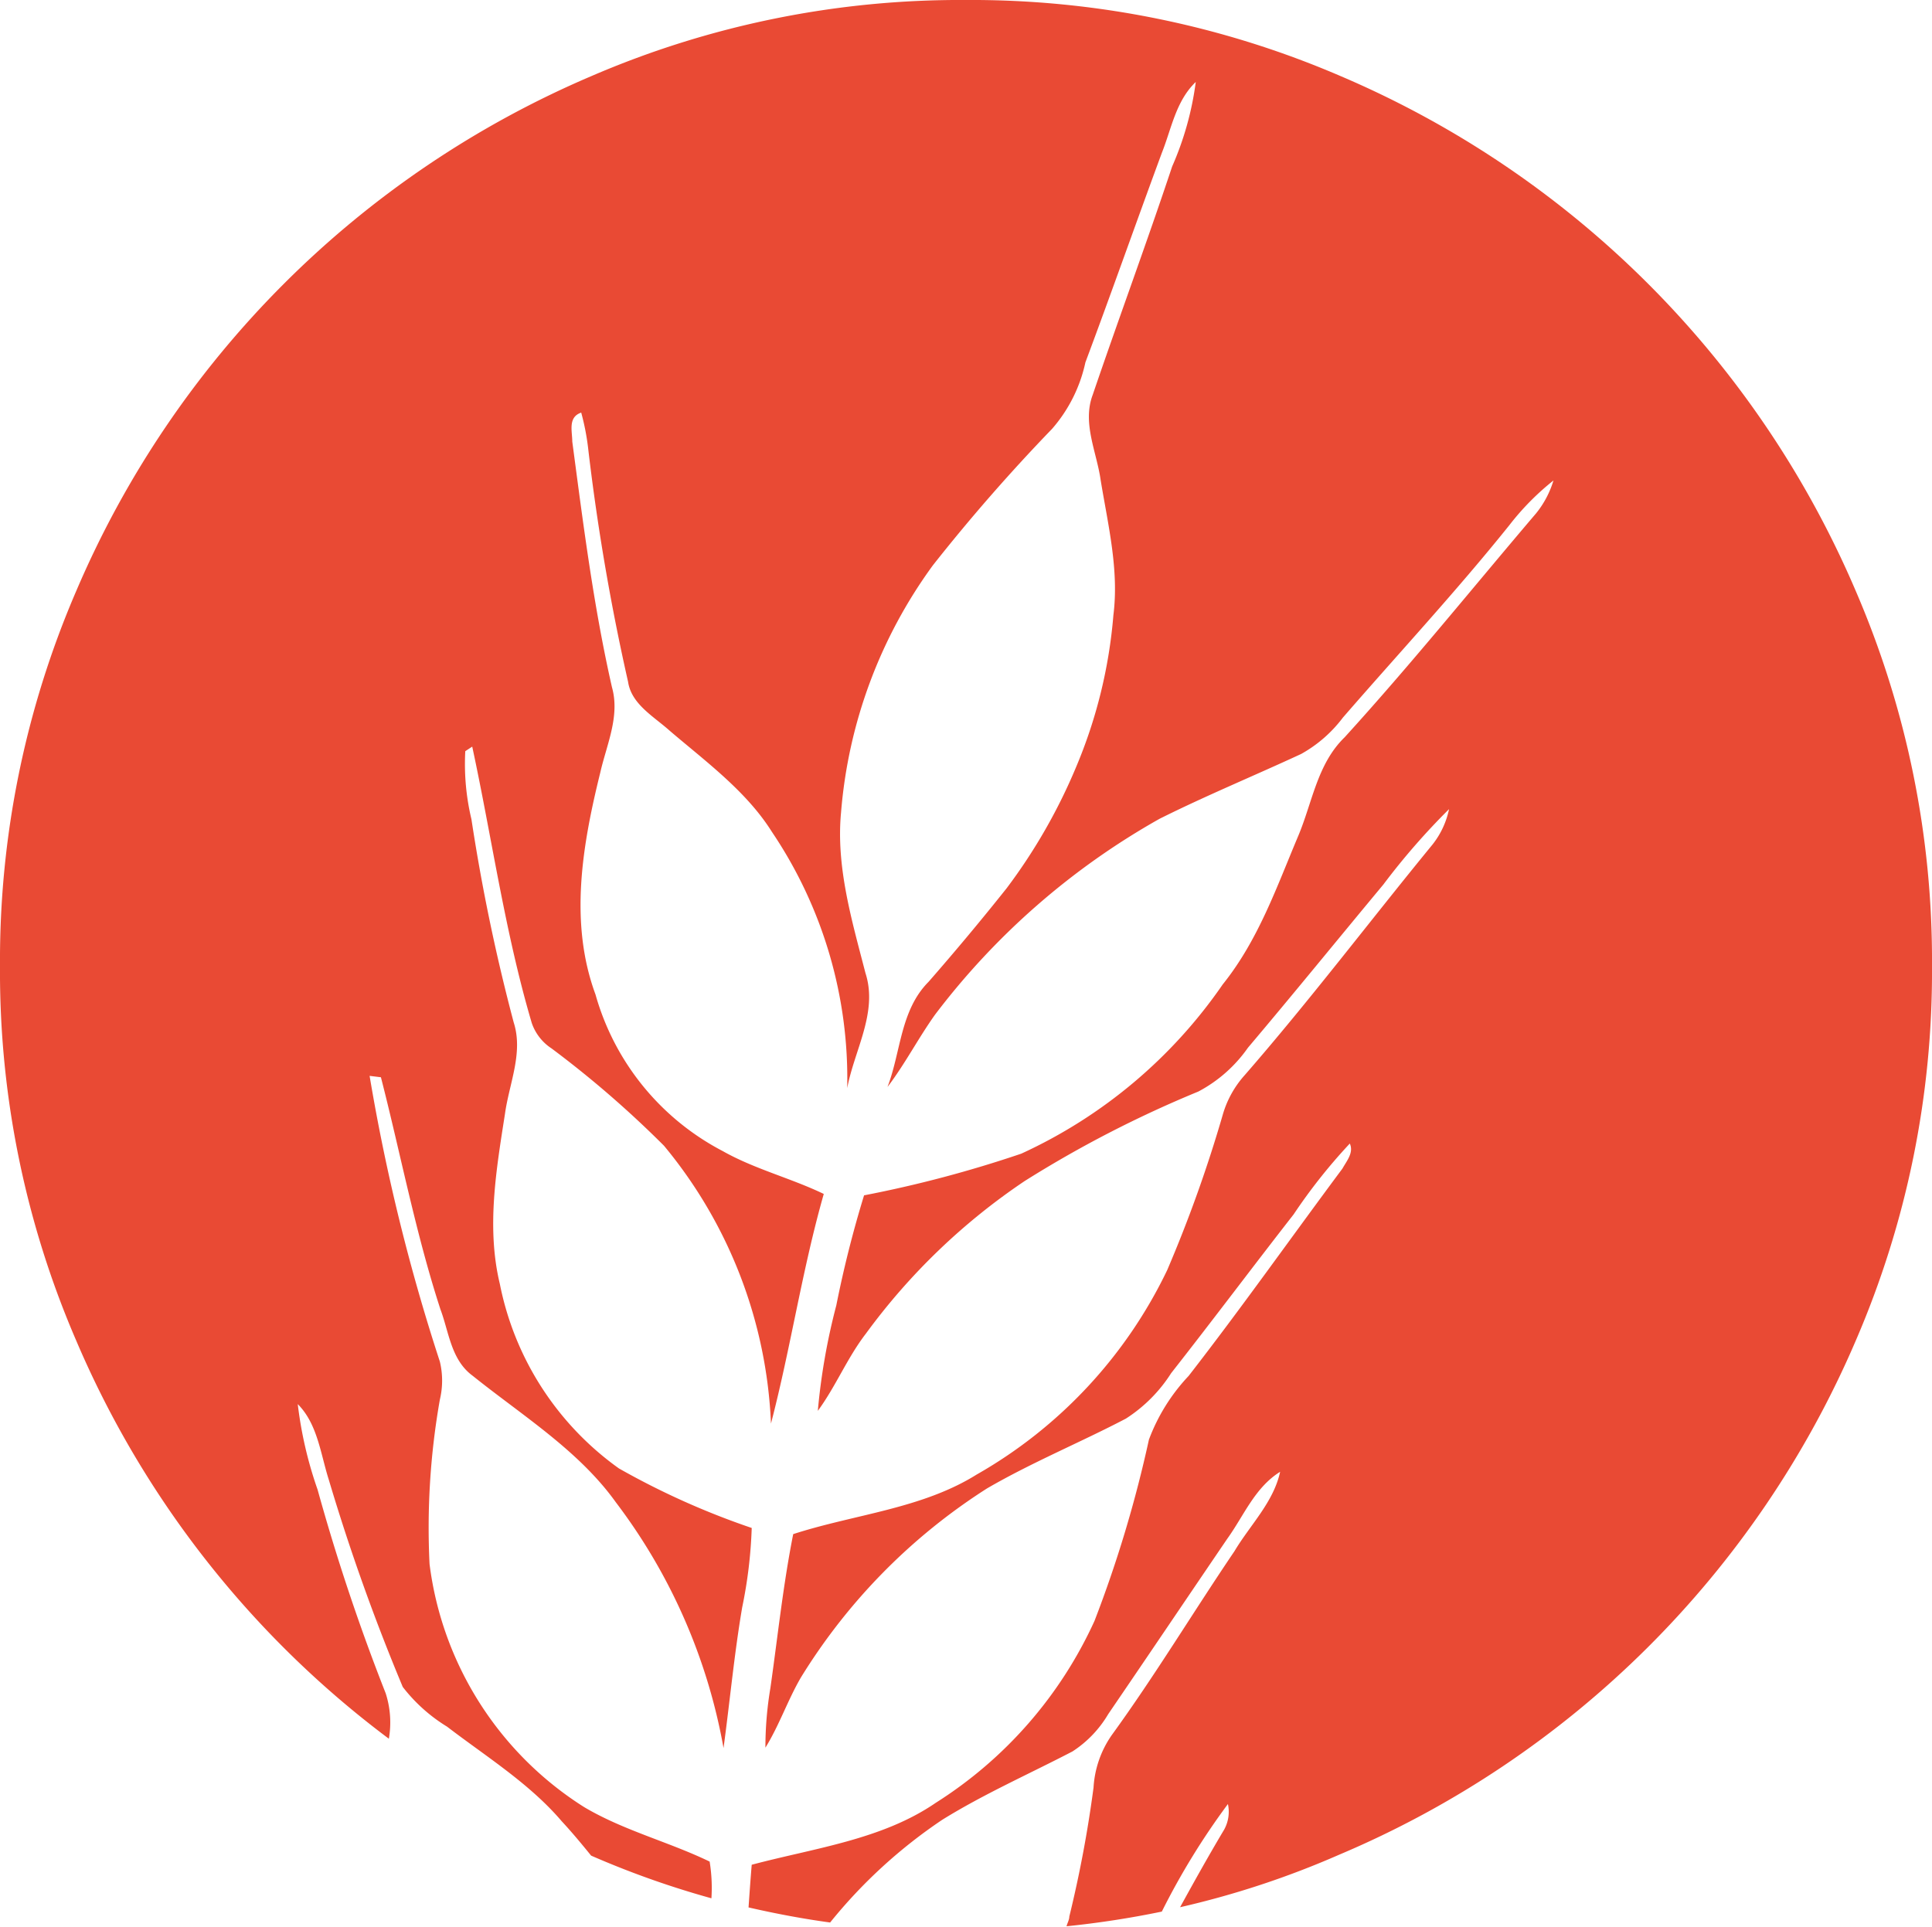 <svg xmlns="http://www.w3.org/2000/svg" viewBox="0 0 97.33 97.08"><defs><style>.cls-1{fill:#e94a34;}</style></defs><g id="Calque_2" data-name="Calque 2"><g id="Calque_1-2" data-name="Calque 1"><path class="cls-1" d="M93.49 29.78A49.17 49.17.0 0067.55 3.84 47 47 0 0048.66.0 46.87 46.87.0 0029.78 3.84 49.17 49.17.0 003.84 29.78 47 47 0 000 48.67 46.87 46.87.0 003.84 67.55 49.06 49.06.0 0019.59 87.61a4.8 4.8.0 00-.16-2.29A103.18 103.18.0 0116 75.06a20.19 20.19.0 01-1-4.31c1 1 1.15 2.52 1.57 3.83A104.07 104.07.0 0020.29 85a8.25 8.25.0 002.23 2c2 1.53 4.16 2.87 5.78 4.77.52.56 1 1.14 1.48 1.73h0a45.48 45.48.0 006.06 2.15 8.18 8.18.0 00-.09-1.85c-2.07-1-4.35-1.57-6.33-2.75a17 17 0 01-7.78-12.24 37.17 37.17.0 01.52-8.29 4.11 4.11.0 000-1.91 98.56 98.56.0 01-3.54-14.4l.57.07c1 3.9 1.75 7.86 3 11.7.43 1.14.53 2.54 1.62 3.34 2.49 2 5.34 3.76 7.21 6.37a28.86 28.86.0 015.43 12.39c.32-2.36.54-4.74.94-7.09a23.38 23.38.0 00.48-4 38.9 38.9.0 01-6.69-3 15 15 0 01-6-9.3c-.68-2.83-.18-5.75.26-8.57.21-1.52.93-3.07.44-4.6a96.4 96.4.0 01-2.13-10.24 12 12 0 01-.31-3.43l.35-.23c1 4.65 1.65 9.36 3 13.93a2.5 2.5.0 001 1.28 52.08 52.08.0 015.66 4.9 23.47 23.47.0 015.39 14c1-3.84 1.57-7.75 2.66-11.57-1.66-.8-3.48-1.25-5.09-2.16A12.81 12.81.0 0130 50.11c-1.34-3.63-.66-7.54.24-11.18.32-1.41 1-2.84.59-4.3-.93-4.09-1.45-8.24-2-12.38.0-.52-.23-1.23.45-1.46a12.12 12.12.0 01.36 1.89 112.56 112.56.0 002 11.67c.17 1.14 1.3 1.75 2.11 2.48 1.84 1.57 3.86 3.05 5.14 5.09a22.22 22.22.0 013.79 12.91c.36-1.92 1.56-3.82.92-5.8-.68-2.64-1.49-5.34-1.23-8.09A24.44 24.44.0 0147 28.48a91.44 91.44.0 016-6.87 7.49 7.49.0 001.68-3.35C56 14.73 57.24 11.2 58.54 7.68c.48-1.21.7-2.59 1.7-3.55a15.54 15.54.0 01-1.19 4.26c-1.28 3.85-2.69 7.65-4 11.5-.54 1.43.2 2.88.4 4.31.37 2.25.93 4.52.64 6.8a24.88 24.88.0 01-1.87 7.63 28.28 28.28.0 01-3.51 6.13q-1.91 2.4-3.93 4.71c-1.43 1.44-1.39 3.53-2.07 5.3.89-1.17 1.55-2.46 2.4-3.65a36.88 36.88.0 0111.3-9.86c2.34-1.17 4.77-2.17 7.14-3.27a6.71 6.71.0 002.1-1.83c2.8-3.23 5.72-6.37 8.39-9.7a13.13 13.13.0 012.22-2.25 4.85 4.85.0 01-.87 1.65c-3.21 3.77-6.31 7.62-9.65 11.29-1.39 1.35-1.62 3.28-2.35 5-1.08 2.56-2 5.22-3.79 7.45a24.93 24.93.0 01-10.15 8.53 60 60 0 01-7.92 2.1 56.33 56.33.0 00-1.4 5.55 32.09 32.09.0 00-.93 5.31c.91-1.24 1.48-2.67 2.42-3.89a32 32 0 018-7.69A57.47 57.47.0 0160.37 55a7.09 7.09.0 002.5-2.21c2.3-2.72 4.54-5.48 6.82-8.22A34.89 34.89.0 0173 40.77a4.28 4.28.0 01-.83 1.78C69 46.42 66 50.39 62.7 54.18a5.09 5.09.0 00-1.08 1.92A68 68 0 0158.8 64 23.58 23.58.0 0149.2 74.3c-2.77 1.73-6.16 2-9.24 3-.51 2.57-.78 5.17-1.15 7.76a18 18 0 00-.25 3c.7-1.13 1.12-2.39 1.79-3.54A29.83 29.83.0 0149.72 75c2.27-1.32 4.71-2.32 7-3.52A7.5 7.5.0 0059 69.19c2.09-2.66 4.11-5.36 6.17-8A27.89 27.89.0 0168 57.62c.21.46-.16.88-.37 1.26-2.59 3.48-5.07 7-7.75 10.45a9.53 9.53.0 00-2 3.21 62.22 62.22.0 01-2.74 9.13 21.28 21.28.0 01-8 9.17c-2.71 1.86-6.12 2.28-9.27 3.12-.06.72-.11 1.43-.16 2.15 1.35.31 2.72.57 4.11.76a25.51 25.51.0 015.64-5.17c2.09-1.3 4.38-2.31 6.57-3.45a5.67 5.67.0 001.8-1.88c2-2.93 4-5.9 6-8.84.83-1.15 1.38-2.57 2.66-3.37-.33 1.53-1.52 2.69-2.3 4-2.08 3.07-4 6.26-6.17 9.25a5.14 5.14.0 00-.93 2.66 60.9 60.9.0 01-1.22 6.5c0 .16-.1.33-.14.49a47.47 47.47.0 004.8-.74 36.32 36.32.0 013.33-5.42 1.86 1.86.0 01-.19 1.29c-.77 1.29-1.5 2.6-2.22 3.91a44.76 44.76.0 008-2.64A49.1 49.1.0 0093.49 67.55a46.87 46.87.0 003.84-18.88A47 47 0 0093.49 29.78z"/></g></g></svg>